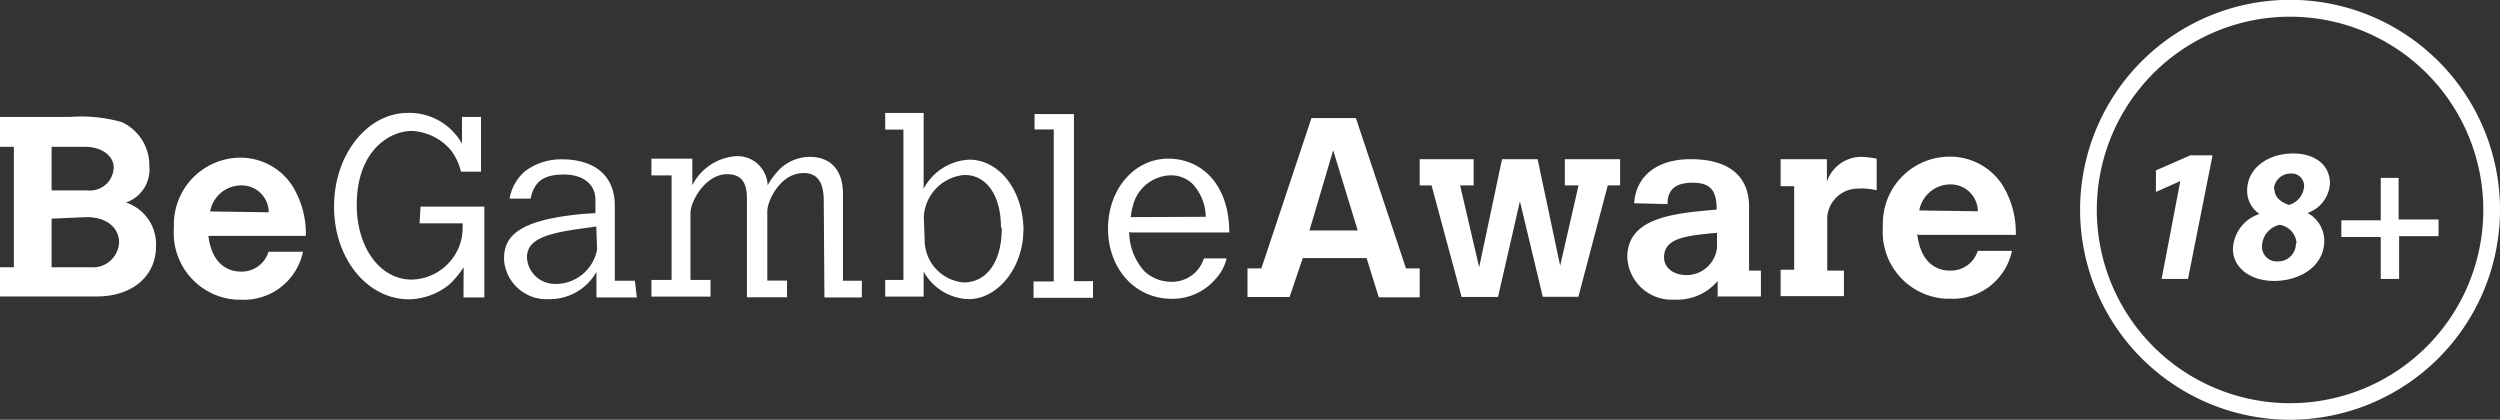 <svg id="Layer_1" data-name="Layer 1" xmlns="http://www.w3.org/2000/svg" viewBox="0 0 149.68 25.13"><rect x="0" y="0" width="149.68" height="25.13" fill="#333333" stroke="none"/><defs><style>.cls-1{fill:#fff;}</style></defs><title>footer_begamble</title><path class="cls-1" d="M7.12,14.62A1.56,1.56,0,0,1,5.44,16H3.09V13.09L5.19,13c1.16,0,1.94.6,1.94,1.53v0ZM6.8,10.14A1.42,1.42,0,0,1,5.24,11.4H3.09V8.79h2c1,0,1.72.54,1.72,1.25Zm.7,2A2.09,2.09,0,0,0,8.94,9.93,2.84,2.84,0,0,0,7.29,7.31,8.92,8.92,0,0,0,4.2,7H0V8.79H.83V16H0v1.75H5.8c2.1,0,3.54-1.2,3.54-3A2.63,2.63,0,0,0,7.5,12.11Zm5.08.52a1.9,1.9,0,0,1,1.84-1.56h.05a1.62,1.62,0,0,1,1.62,1.61Zm-.11,1.46h5.84a5.42,5.42,0,0,0-.81-3,3.71,3.71,0,0,0-3.14-1.68,4,4,0,0,0-3.95,4v.24a4,4,0,0,0,3.7,4.26h.25a3.61,3.61,0,0,0,3.78-2.87l-2.06,0a1.68,1.68,0,0,1-1.67,1.19c-.36,0-1.71-.1-1.94-2.2Zm15.28,3.69H29V12.37H25.18l-.06,1H27.7a4.74,4.74,0,0,1-.05.84,3.13,3.13,0,0,1-3,2.53c-1.87,0-3.29-1.88-3.29-4.47,0-3.29,2-4.43,3.29-4.43A3.26,3.26,0,0,1,27,9a3.42,3.42,0,0,1,.6,1.28h1.2V7H27.66V8.6a3.61,3.61,0,0,0-3.24-1.84C22,6.76,20,9.24,20,12.37s2,5.55,4.49,5.55A3.92,3.92,0,0,0,26.94,17a5.6,5.6,0,0,0,.82-1Zm8-2.88A2.52,2.52,0,0,1,33.27,17a1.68,1.68,0,0,1-1.72-1.56c0-1,.84-1.44,3.38-1.77l.77-.11Zm0,2.88h2.38l-.12-1H36.81V12.33c0-2-1.44-2.79-3.15-2.79a3.59,3.59,0,0,0-2.21.7,2.77,2.77,0,0,0-.94,1.65h1.26c.23-1.08.83-1.44,2-1.44s1.88.6,1.88,1.51v.8l-.77.05c-3.32.32-4.7,1.07-4.7,2.63v.16a2.55,2.55,0,0,0,2.71,2.31,3.2,3.2,0,0,0,2.82-1.63v1.5Zm13.61,0H51.6v-1H50.47V11.61c0-1.4-.71-2.22-2-2.22a2.65,2.65,0,0,0-1.75.7,4.58,4.58,0,0,0-.76,1,1.81,1.81,0,0,0-1.89-1.74h0a3.19,3.19,0,0,0-2.62,1.74l0-1.59H39v1h1.21v6.26H39v1h3.54v-1h-1.2v-4c0-.75.93-2.33,2.18-2.33.83,0,1.2.43,1.2,1.47v5.9h2.4v-1H45.94V12.64c0-.59.76-2.28,2.18-2.28.81,0,1.2.54,1.2,1.68Zm10.62-4.16c0,2-.88,3.26-2.29,3.26a2.55,2.55,0,0,1-2.33-2.54l-.05-1.4a2.66,2.66,0,0,1,2.39-2.49C59,10.43,59.93,11.63,59.93,13.62Zm1.3.18c0-2.38-1.41-4.27-3.26-4.27A3.27,3.27,0,0,0,55.3,11.3V6.76H53v1h1.09v9H53v1H55.3v-1.5A3.19,3.19,0,0,0,58,17.91c1.74,0,3.27-1.9,3.27-4.12Zm.64,4h3.52v-1H64.3v-10H61.94v.92h1.15v9.1H61.88v1ZM67.7,13a4.36,4.36,0,0,1,.16-.8A2.4,2.4,0,0,1,70,10.5a1.86,1.86,0,0,1,1.37.48,2.94,2.94,0,0,1,.82,2Zm0,.92H73.6c0-2.85-1.63-4.42-3.66-4.42s-3.6,1.83-3.6,4.19,1.58,4.2,3.82,4.2a3.39,3.39,0,0,0,2.62-1.19,2.73,2.73,0,0,0,.66-1.23l-1.36,0a2,2,0,0,1-2,1.4,2.35,2.35,0,0,1-1.53-.6,3.5,3.5,0,0,1-.94-2.4Zm13.59-.12H78.4L79.82,9Zm1.26,4H85V16.07h-.82l-3-9H78.52l-3,9h-.83v1.71h2.52L78,15.45h3.82ZM96.26,11.1H97V9.53H93.69V11.1h.82l-1.1,4.81L92.06,9.53H89.93L88.56,16,87.42,11.1h.81V9.53H85V11.1h.71l1.8,6.68h2.18L91,12.05l1.37,5.72H94.5Zm6.55,3.65A1.84,1.84,0,0,1,101,16.47c-.82,0-1.37-.43-1.37-1.07,0-1.13,1.26-1.29,3.17-1.46h0v.8Zm.06,3h2.56V16.2h-.71l0-3.82c0-1.83-1.2-2.85-3.5-2.85-2,0-3.27,1-3.38,2.64l2,.05v-.05c0-.75.43-1.23,1.47-1.23s1.47.38,1.47,1.61c-2.63.22-5.35.49-5.35,2.85a2.66,2.66,0,0,0,2.79,2.54h.11a3.15,3.15,0,0,0,2.51-1.12v1Zm8.49-6.47a4.58,4.58,0,0,1,1,.11V9.5a5.64,5.64,0,0,0-.92-.11,2.18,2.18,0,0,0-2.06,1.49V9.53h-2.77v1.62h.81v5h-.81v1.58h3.79V16.2h-1V13a1.84,1.84,0,0,1,2-1.7Zm3.55,1.32a1.9,1.9,0,0,1,1.83-1.56h.05a1.63,1.63,0,0,1,1.63,1.61Zm-.06,1.46h5.84a5.42,5.42,0,0,0-.81-3,3.73,3.73,0,0,0-3.15-1.68,4,4,0,0,0-4,4,1.93,1.93,0,0,0,0,.24,4,4,0,0,0,3.69,4.26h.26a3.61,3.61,0,0,0,3.78-2.86l-2.05,0a1.68,1.68,0,0,1-1.68,1.18c-.36,0-1.71-.1-1.94-2.2Z" transform="translate(0 0)"/><path class="cls-1" d="M137.12,25.13a12.57,12.57,0,1,1,12.56-12.57A12.58,12.58,0,0,1,137.12,25.13Zm0-24.13a11.57,11.57,0,1,0,11.56,11.56A11.57,11.57,0,0,0,137.12,1Z" transform="translate(0 0)"/><path class="cls-1" d="M130.54,10.84h0l-1.46.65,0-1.29,2.06-.9h1.33L131,16.7h-1.58Z" transform="translate(0 0)"/><path class="cls-1" d="M139.5,11a2,2,0,0,1-1.34,1.75v0a1.92,1.92,0,0,1,1,1.64c0,1.62-1.55,2.43-3,2.43s-2.47-.81-2.47-1.9a2.29,2.29,0,0,1,1.59-2.11v0a1.67,1.67,0,0,1-.74-1.39c0-1.38,1.29-2.23,2.73-2.23C138.51,9.18,139.5,9.8,139.5,11Zm-2,3.58a1.2,1.2,0,0,0-1-1.12,1.34,1.34,0,0,0-1.07,1.27.88.88,0,0,0,.94.92A1.06,1.06,0,0,0,137.46,14.56Zm-1.32-3.25c0,.47.37.77.86.94a1.25,1.25,0,0,0,.91-1.09.74.74,0,0,0-.79-.79A1,1,0,0,0,136.14,11.31Z" transform="translate(0 0)"/><path class="cls-1" d="M143.61,10.65v2.49H146v1h-2.36V16.7h-1.1V14.19h-2.36v-1h2.36V10.65Z" transform="translate(0 0)"/></svg>
